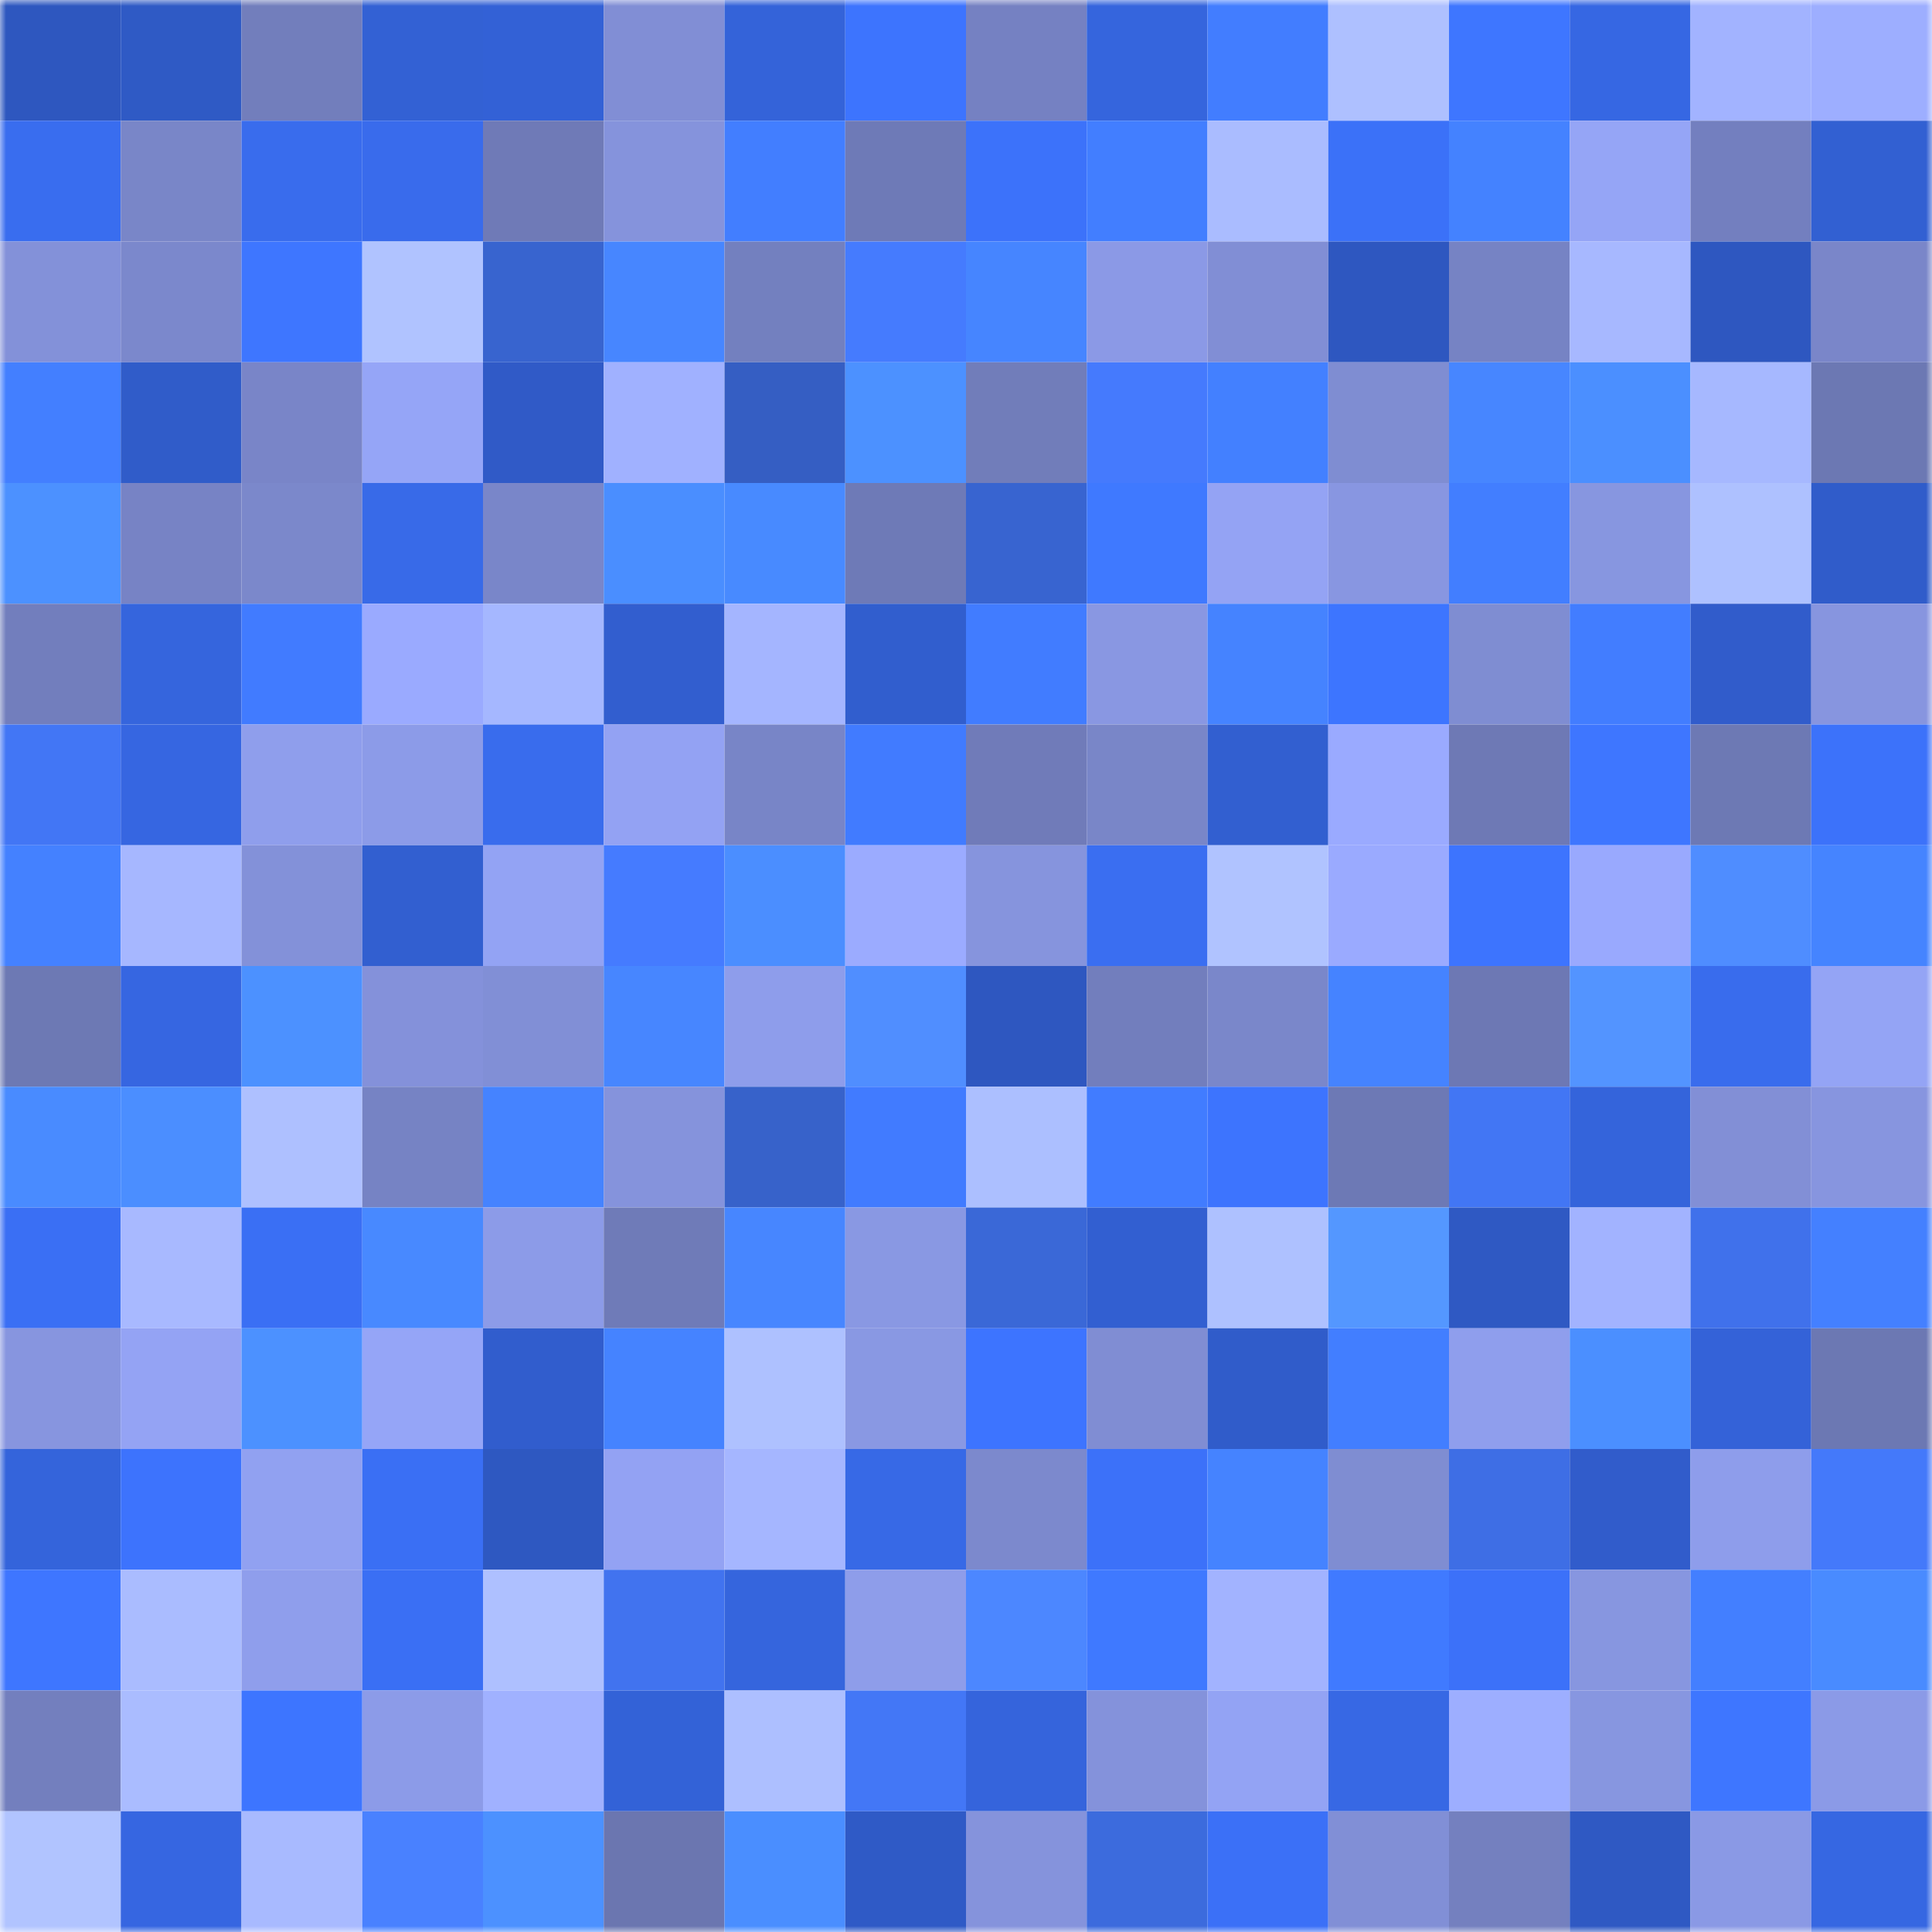 <svg viewBox="0 0 160 160" fill="none" role="img" xmlns="http://www.w3.org/2000/svg" width="240" height="240" name="basenames%2Cthang.base.eth"><mask id="1716267143" mask-type="alpha" maskUnits="userSpaceOnUse" x="0" y="0" width="160" height="160"><rect width="160" height="160" fill="#FFFFFF"></rect></mask><g mask="url(#1716267143)"><rect x="0" y="0" width="10" height="10" fill="#2e57bf"></rect><rect x="10" y="0" width="10" height="10" fill="#2f5ac5"></rect><rect x="20" y="0" width="10" height="10" fill="#727ebc"></rect><rect x="30" y="0" width="10" height="10" fill="#3361d4"></rect><rect x="40" y="0" width="10" height="10" fill="#3361d6"></rect><rect x="50" y="0" width="10" height="10" fill="#818ed5"></rect><rect x="60" y="0" width="10" height="10" fill="#3463d9"></rect><rect x="70" y="0" width="10" height="10" fill="#3d74fe"></rect><rect x="80" y="0" width="10" height="10" fill="#7581c2"></rect><rect x="90" y="0" width="10" height="10" fill="#3565dd"></rect><rect x="100" y="0" width="10" height="10" fill="#427dff"></rect><rect x="110" y="0" width="10" height="10" fill="#aec0ff"></rect><rect x="120" y="0" width="10" height="10" fill="#3e76ff"></rect><rect x="130" y="0" width="10" height="10" fill="#3667e3"></rect><rect x="140" y="0" width="10" height="10" fill="#a2b3ff"></rect><rect x="150" y="0" width="10" height="10" fill="#9daeff"></rect><rect x="0" y="10" width="10" height="10" fill="#396def"></rect><rect x="10" y="10" width="10" height="10" fill="#7986c8"></rect><rect x="20" y="10" width="10" height="10" fill="#396ced"></rect><rect x="30" y="10" width="10" height="10" fill="#396bec"></rect><rect x="40" y="10" width="10" height="10" fill="#6f7ab7"></rect><rect x="50" y="10" width="10" height="10" fill="#8593dc"></rect><rect x="60" y="10" width="10" height="10" fill="#427eff"></rect><rect x="70" y="10" width="10" height="10" fill="#6e7ab7"></rect><rect x="80" y="10" width="10" height="10" fill="#3c72fa"></rect><rect x="90" y="10" width="10" height="10" fill="#427eff"></rect><rect x="100" y="10" width="10" height="10" fill="#aabcff"></rect><rect x="110" y="10" width="10" height="10" fill="#3b71f8"></rect><rect x="120" y="10" width="10" height="10" fill="#4482ff"></rect><rect x="130" y="10" width="10" height="10" fill="#95a5f6"></rect><rect x="140" y="10" width="10" height="10" fill="#737fbf"></rect><rect x="150" y="10" width="10" height="10" fill="#3260d2"></rect><rect x="0" y="20" width="10" height="10" fill="#8391d9"></rect><rect x="10" y="20" width="10" height="10" fill="#7b88cc"></rect><rect x="20" y="20" width="10" height="10" fill="#3e76ff"></rect><rect x="30" y="20" width="10" height="10" fill="#b0c3ff"></rect><rect x="40" y="20" width="10" height="10" fill="#3864cf"></rect><rect x="50" y="20" width="10" height="10" fill="#4786ff"></rect><rect x="60" y="20" width="10" height="10" fill="#7380bf"></rect><rect x="70" y="20" width="10" height="10" fill="#457bfe"></rect><rect x="80" y="20" width="10" height="10" fill="#4685ff"></rect><rect x="90" y="20" width="10" height="10" fill="#8b99e6"></rect><rect x="100" y="20" width="10" height="10" fill="#818ed5"></rect><rect x="110" y="20" width="10" height="10" fill="#2e57c0"></rect><rect x="120" y="20" width="10" height="10" fill="#7683c4"></rect><rect x="130" y="20" width="10" height="10" fill="#a7b8ff"></rect><rect x="140" y="20" width="10" height="10" fill="#2e57c0"></rect><rect x="150" y="20" width="10" height="10" fill="#7a86c9"></rect><rect x="0" y="30" width="10" height="10" fill="#437fff"></rect><rect x="10" y="30" width="10" height="10" fill="#305cc9"></rect><rect x="20" y="30" width="10" height="10" fill="#7985c8"></rect><rect x="30" y="30" width="10" height="10" fill="#95a5f7"></rect><rect x="40" y="30" width="10" height="10" fill="#305ac7"></rect><rect x="50" y="30" width="10" height="10" fill="#a0b1ff"></rect><rect x="60" y="30" width="10" height="10" fill="#355ec3"></rect><rect x="70" y="30" width="10" height="10" fill="#4c91ff"></rect><rect x="80" y="30" width="10" height="10" fill="#717dba"></rect><rect x="90" y="30" width="10" height="10" fill="#457afd"></rect><rect x="100" y="30" width="10" height="10" fill="#4380ff"></rect><rect x="110" y="30" width="10" height="10" fill="#7f8dd2"></rect><rect x="120" y="30" width="10" height="10" fill="#4786ff"></rect><rect x="130" y="30" width="10" height="10" fill="#4b8fff"></rect><rect x="140" y="30" width="10" height="10" fill="#a6b8ff"></rect><rect x="150" y="30" width="10" height="10" fill="#6c78b3"></rect><rect x="0" y="40" width="10" height="10" fill="#4c91ff"></rect><rect x="10" y="40" width="10" height="10" fill="#7783c5"></rect><rect x="20" y="40" width="10" height="10" fill="#7b88cb"></rect><rect x="30" y="40" width="10" height="10" fill="#386ae8"></rect><rect x="40" y="40" width="10" height="10" fill="#7986c9"></rect><rect x="50" y="40" width="10" height="10" fill="#4a8eff"></rect><rect x="60" y="40" width="10" height="10" fill="#488aff"></rect><rect x="70" y="40" width="10" height="10" fill="#6e7ab7"></rect><rect x="80" y="40" width="10" height="10" fill="#3864d0"></rect><rect x="90" y="40" width="10" height="10" fill="#3f79ff"></rect><rect x="100" y="40" width="10" height="10" fill="#94a3f4"></rect><rect x="110" y="40" width="10" height="10" fill="#8896e1"></rect><rect x="120" y="40" width="10" height="10" fill="#427eff"></rect><rect x="130" y="40" width="10" height="10" fill="#8796e0"></rect><rect x="140" y="40" width="10" height="10" fill="#aec1ff"></rect><rect x="150" y="40" width="10" height="10" fill="#305cca"></rect><rect x="0" y="50" width="10" height="10" fill="#727ebd"></rect><rect x="10" y="50" width="10" height="10" fill="#3565dd"></rect><rect x="20" y="50" width="10" height="10" fill="#417bff"></rect><rect x="30" y="50" width="10" height="10" fill="#9aaaff"></rect><rect x="40" y="50" width="10" height="10" fill="#a5b7ff"></rect><rect x="50" y="50" width="10" height="10" fill="#325ecf"></rect><rect x="60" y="50" width="10" height="10" fill="#a4b5ff"></rect><rect x="70" y="50" width="10" height="10" fill="#315ece"></rect><rect x="80" y="50" width="10" height="10" fill="#417cff"></rect><rect x="90" y="50" width="10" height="10" fill="#8997e2"></rect><rect x="100" y="50" width="10" height="10" fill="#4583ff"></rect><rect x="110" y="50" width="10" height="10" fill="#3d75ff"></rect><rect x="120" y="50" width="10" height="10" fill="#7f8dd2"></rect><rect x="130" y="50" width="10" height="10" fill="#427dff"></rect><rect x="140" y="50" width="10" height="10" fill="#315ccb"></rect><rect x="150" y="50" width="10" height="10" fill="#8795df"></rect><rect x="0" y="60" width="10" height="10" fill="#4276f5"></rect><rect x="10" y="60" width="10" height="10" fill="#3666e1"></rect><rect x="20" y="60" width="10" height="10" fill="#8f9eec"></rect><rect x="30" y="60" width="10" height="10" fill="#8c9be8"></rect><rect x="40" y="60" width="10" height="10" fill="#396ced"></rect><rect x="50" y="60" width="10" height="10" fill="#93a2f3"></rect><rect x="60" y="60" width="10" height="10" fill="#7885c7"></rect><rect x="70" y="60" width="10" height="10" fill="#417bff"></rect><rect x="80" y="60" width="10" height="10" fill="#707bb9"></rect><rect x="90" y="60" width="10" height="10" fill="#7986c8"></rect><rect x="100" y="60" width="10" height="10" fill="#325fd0"></rect><rect x="110" y="60" width="10" height="10" fill="#9aaaff"></rect><rect x="120" y="60" width="10" height="10" fill="#6e79b5"></rect><rect x="130" y="60" width="10" height="10" fill="#3e76ff"></rect><rect x="140" y="60" width="10" height="10" fill="#6d79b4"></rect><rect x="150" y="60" width="10" height="10" fill="#3c72fa"></rect><rect x="0" y="70" width="10" height="10" fill="#4481ff"></rect><rect x="10" y="70" width="10" height="10" fill="#a6b7ff"></rect><rect x="20" y="70" width="10" height="10" fill="#8391d9"></rect><rect x="30" y="70" width="10" height="10" fill="#325fd0"></rect><rect x="40" y="70" width="10" height="10" fill="#93a3f4"></rect><rect x="50" y="70" width="10" height="10" fill="#457bff"></rect><rect x="60" y="70" width="10" height="10" fill="#4b8eff"></rect><rect x="70" y="70" width="10" height="10" fill="#9babff"></rect><rect x="80" y="70" width="10" height="10" fill="#8694dd"></rect><rect x="90" y="70" width="10" height="10" fill="#3a6ef1"></rect><rect x="100" y="70" width="10" height="10" fill="#b0c3ff"></rect><rect x="110" y="70" width="10" height="10" fill="#9aaaff"></rect><rect x="120" y="70" width="10" height="10" fill="#3d74fe"></rect><rect x="130" y="70" width="10" height="10" fill="#99a9fe"></rect><rect x="140" y="70" width="10" height="10" fill="#4f8dff"></rect><rect x="150" y="70" width="10" height="10" fill="#4584ff"></rect><rect x="0" y="80" width="10" height="10" fill="#6d79b4"></rect><rect x="10" y="80" width="10" height="10" fill="#3666e1"></rect><rect x="20" y="80" width="10" height="10" fill="#4c91ff"></rect><rect x="30" y="80" width="10" height="10" fill="#8491da"></rect><rect x="40" y="80" width="10" height="10" fill="#818fd6"></rect><rect x="50" y="80" width="10" height="10" fill="#4786ff"></rect><rect x="60" y="80" width="10" height="10" fill="#8e9deb"></rect><rect x="70" y="80" width="10" height="10" fill="#508eff"></rect><rect x="80" y="80" width="10" height="10" fill="#2e57c0"></rect><rect x="90" y="80" width="10" height="10" fill="#727ebd"></rect><rect x="100" y="80" width="10" height="10" fill="#7a87ca"></rect><rect x="110" y="80" width="10" height="10" fill="#4583ff"></rect><rect x="120" y="80" width="10" height="10" fill="#6d78b4"></rect><rect x="130" y="80" width="10" height="10" fill="#5394ff"></rect><rect x="140" y="80" width="10" height="10" fill="#396ced"></rect><rect x="150" y="80" width="10" height="10" fill="#94a4f5"></rect><rect x="0" y="90" width="10" height="10" fill="#498bff"></rect><rect x="10" y="90" width="10" height="10" fill="#4b8eff"></rect><rect x="20" y="90" width="10" height="10" fill="#aec0ff"></rect><rect x="30" y="90" width="10" height="10" fill="#7683c4"></rect><rect x="40" y="90" width="10" height="10" fill="#4583ff"></rect><rect x="50" y="90" width="10" height="10" fill="#8593dc"></rect><rect x="60" y="90" width="10" height="10" fill="#3762ca"></rect><rect x="70" y="90" width="10" height="10" fill="#417bff"></rect><rect x="80" y="90" width="10" height="10" fill="#acbfff"></rect><rect x="90" y="90" width="10" height="10" fill="#417cff"></rect><rect x="100" y="90" width="10" height="10" fill="#3d74fe"></rect><rect x="110" y="90" width="10" height="10" fill="#6d79b5"></rect><rect x="120" y="90" width="10" height="10" fill="#4276f4"></rect><rect x="130" y="90" width="10" height="10" fill="#3464db"></rect><rect x="140" y="90" width="10" height="10" fill="#828fd6"></rect><rect x="150" y="90" width="10" height="10" fill="#8795df"></rect><rect x="0" y="100" width="10" height="10" fill="#3a6ff4"></rect><rect x="10" y="100" width="10" height="10" fill="#a8b9ff"></rect><rect x="20" y="100" width="10" height="10" fill="#3a6ff4"></rect><rect x="30" y="100" width="10" height="10" fill="#4889ff"></rect><rect x="40" y="100" width="10" height="10" fill="#8c9be8"></rect><rect x="50" y="100" width="10" height="10" fill="#6f7bb8"></rect><rect x="60" y="100" width="10" height="10" fill="#4786ff"></rect><rect x="70" y="100" width="10" height="10" fill="#8998e3"></rect><rect x="80" y="100" width="10" height="10" fill="#3a68d7"></rect><rect x="90" y="100" width="10" height="10" fill="#325fd1"></rect><rect x="100" y="100" width="10" height="10" fill="#aec1ff"></rect><rect x="110" y="100" width="10" height="10" fill="#5497ff"></rect><rect x="120" y="100" width="10" height="10" fill="#2f59c3"></rect><rect x="130" y="100" width="10" height="10" fill="#a2b3ff"></rect><rect x="140" y="100" width="10" height="10" fill="#4071eb"></rect><rect x="150" y="100" width="10" height="10" fill="#4480ff"></rect><rect x="0" y="110" width="10" height="10" fill="#8795df"></rect><rect x="10" y="110" width="10" height="10" fill="#94a3f4"></rect><rect x="20" y="110" width="10" height="10" fill="#4c91ff"></rect><rect x="30" y="110" width="10" height="10" fill="#95a5f7"></rect><rect x="40" y="110" width="10" height="10" fill="#315dcd"></rect><rect x="50" y="110" width="10" height="10" fill="#4583ff"></rect><rect x="60" y="110" width="10" height="10" fill="#aec1ff"></rect><rect x="70" y="110" width="10" height="10" fill="#8998e3"></rect><rect x="80" y="110" width="10" height="10" fill="#3d74ff"></rect><rect x="90" y="110" width="10" height="10" fill="#808dd3"></rect><rect x="100" y="110" width="10" height="10" fill="#305cca"></rect><rect x="110" y="110" width="10" height="10" fill="#427eff"></rect><rect x="120" y="110" width="10" height="10" fill="#8f9eed"></rect><rect x="130" y="110" width="10" height="10" fill="#4b8fff"></rect><rect x="140" y="110" width="10" height="10" fill="#3462d8"></rect><rect x="150" y="110" width="10" height="10" fill="#6c78b3"></rect><rect x="0" y="120" width="10" height="10" fill="#3464db"></rect><rect x="10" y="120" width="10" height="10" fill="#3d73fd"></rect><rect x="20" y="120" width="10" height="10" fill="#91a1f1"></rect><rect x="30" y="120" width="10" height="10" fill="#3a6ff4"></rect><rect x="40" y="120" width="10" height="10" fill="#2e58c1"></rect><rect x="50" y="120" width="10" height="10" fill="#93a2f3"></rect><rect x="60" y="120" width="10" height="10" fill="#a5b6ff"></rect><rect x="70" y="120" width="10" height="10" fill="#3769e6"></rect><rect x="80" y="120" width="10" height="10" fill="#7c89cd"></rect><rect x="90" y="120" width="10" height="10" fill="#3c71f9"></rect><rect x="100" y="120" width="10" height="10" fill="#4583ff"></rect><rect x="110" y="120" width="10" height="10" fill="#7f8dd2"></rect><rect x="120" y="120" width="10" height="10" fill="#3e6ee5"></rect><rect x="130" y="120" width="10" height="10" fill="#315ccb"></rect><rect x="140" y="120" width="10" height="10" fill="#8e9deb"></rect><rect x="150" y="120" width="10" height="10" fill="#4479fa"></rect><rect x="0" y="130" width="10" height="10" fill="#3e76ff"></rect><rect x="10" y="130" width="10" height="10" fill="#aabcff"></rect><rect x="20" y="130" width="10" height="10" fill="#8f9eec"></rect><rect x="30" y="130" width="10" height="10" fill="#3a6ff4"></rect><rect x="40" y="130" width="10" height="10" fill="#aec0ff"></rect><rect x="50" y="130" width="10" height="10" fill="#4173ef"></rect><rect x="60" y="130" width="10" height="10" fill="#3565dd"></rect><rect x="70" y="130" width="10" height="10" fill="#8e9dea"></rect><rect x="80" y="130" width="10" height="10" fill="#4c87ff"></rect><rect x="90" y="130" width="10" height="10" fill="#3f79ff"></rect><rect x="100" y="130" width="10" height="10" fill="#a2b3ff"></rect><rect x="110" y="130" width="10" height="10" fill="#407aff"></rect><rect x="120" y="130" width="10" height="10" fill="#3c71f9"></rect><rect x="130" y="130" width="10" height="10" fill="#8796e0"></rect><rect x="140" y="130" width="10" height="10" fill="#437fff"></rect><rect x="150" y="130" width="10" height="10" fill="#498bff"></rect><rect x="0" y="140" width="10" height="10" fill="#737fbe"></rect><rect x="10" y="140" width="10" height="10" fill="#aabcff"></rect><rect x="20" y="140" width="10" height="10" fill="#3d75ff"></rect><rect x="30" y="140" width="10" height="10" fill="#8c9be8"></rect><rect x="40" y="140" width="10" height="10" fill="#a0b1ff"></rect><rect x="50" y="140" width="10" height="10" fill="#3362d7"></rect><rect x="60" y="140" width="10" height="10" fill="#adbfff"></rect><rect x="70" y="140" width="10" height="10" fill="#4377f6"></rect><rect x="80" y="140" width="10" height="10" fill="#3564dc"></rect><rect x="90" y="140" width="10" height="10" fill="#8492db"></rect><rect x="100" y="140" width="10" height="10" fill="#93a3f4"></rect><rect x="110" y="140" width="10" height="10" fill="#3768e4"></rect><rect x="120" y="140" width="10" height="10" fill="#9daeff"></rect><rect x="130" y="140" width="10" height="10" fill="#8796e0"></rect><rect x="140" y="140" width="10" height="10" fill="#3e76ff"></rect><rect x="150" y="140" width="10" height="10" fill="#8b9ae7"></rect><rect x="0" y="150" width="10" height="10" fill="#b1c4ff"></rect><rect x="10" y="150" width="10" height="10" fill="#3666e1"></rect><rect x="20" y="150" width="10" height="10" fill="#a8baff"></rect><rect x="30" y="150" width="10" height="10" fill="#4981ff"></rect><rect x="40" y="150" width="10" height="10" fill="#4c91ff"></rect><rect x="50" y="150" width="10" height="10" fill="#6b76b0"></rect><rect x="60" y="150" width="10" height="10" fill="#4a8eff"></rect><rect x="70" y="150" width="10" height="10" fill="#2f5ac6"></rect><rect x="80" y="150" width="10" height="10" fill="#8593dc"></rect><rect x="90" y="150" width="10" height="10" fill="#3c6bdd"></rect><rect x="100" y="150" width="10" height="10" fill="#3b70f7"></rect><rect x="110" y="150" width="10" height="10" fill="#818fd6"></rect><rect x="120" y="150" width="10" height="10" fill="#7480bf"></rect><rect x="130" y="150" width="10" height="10" fill="#2f59c3"></rect><rect x="140" y="150" width="10" height="10" fill="#8a99e5"></rect><rect x="150" y="150" width="10" height="10" fill="#3667e2"></rect></g></svg>
